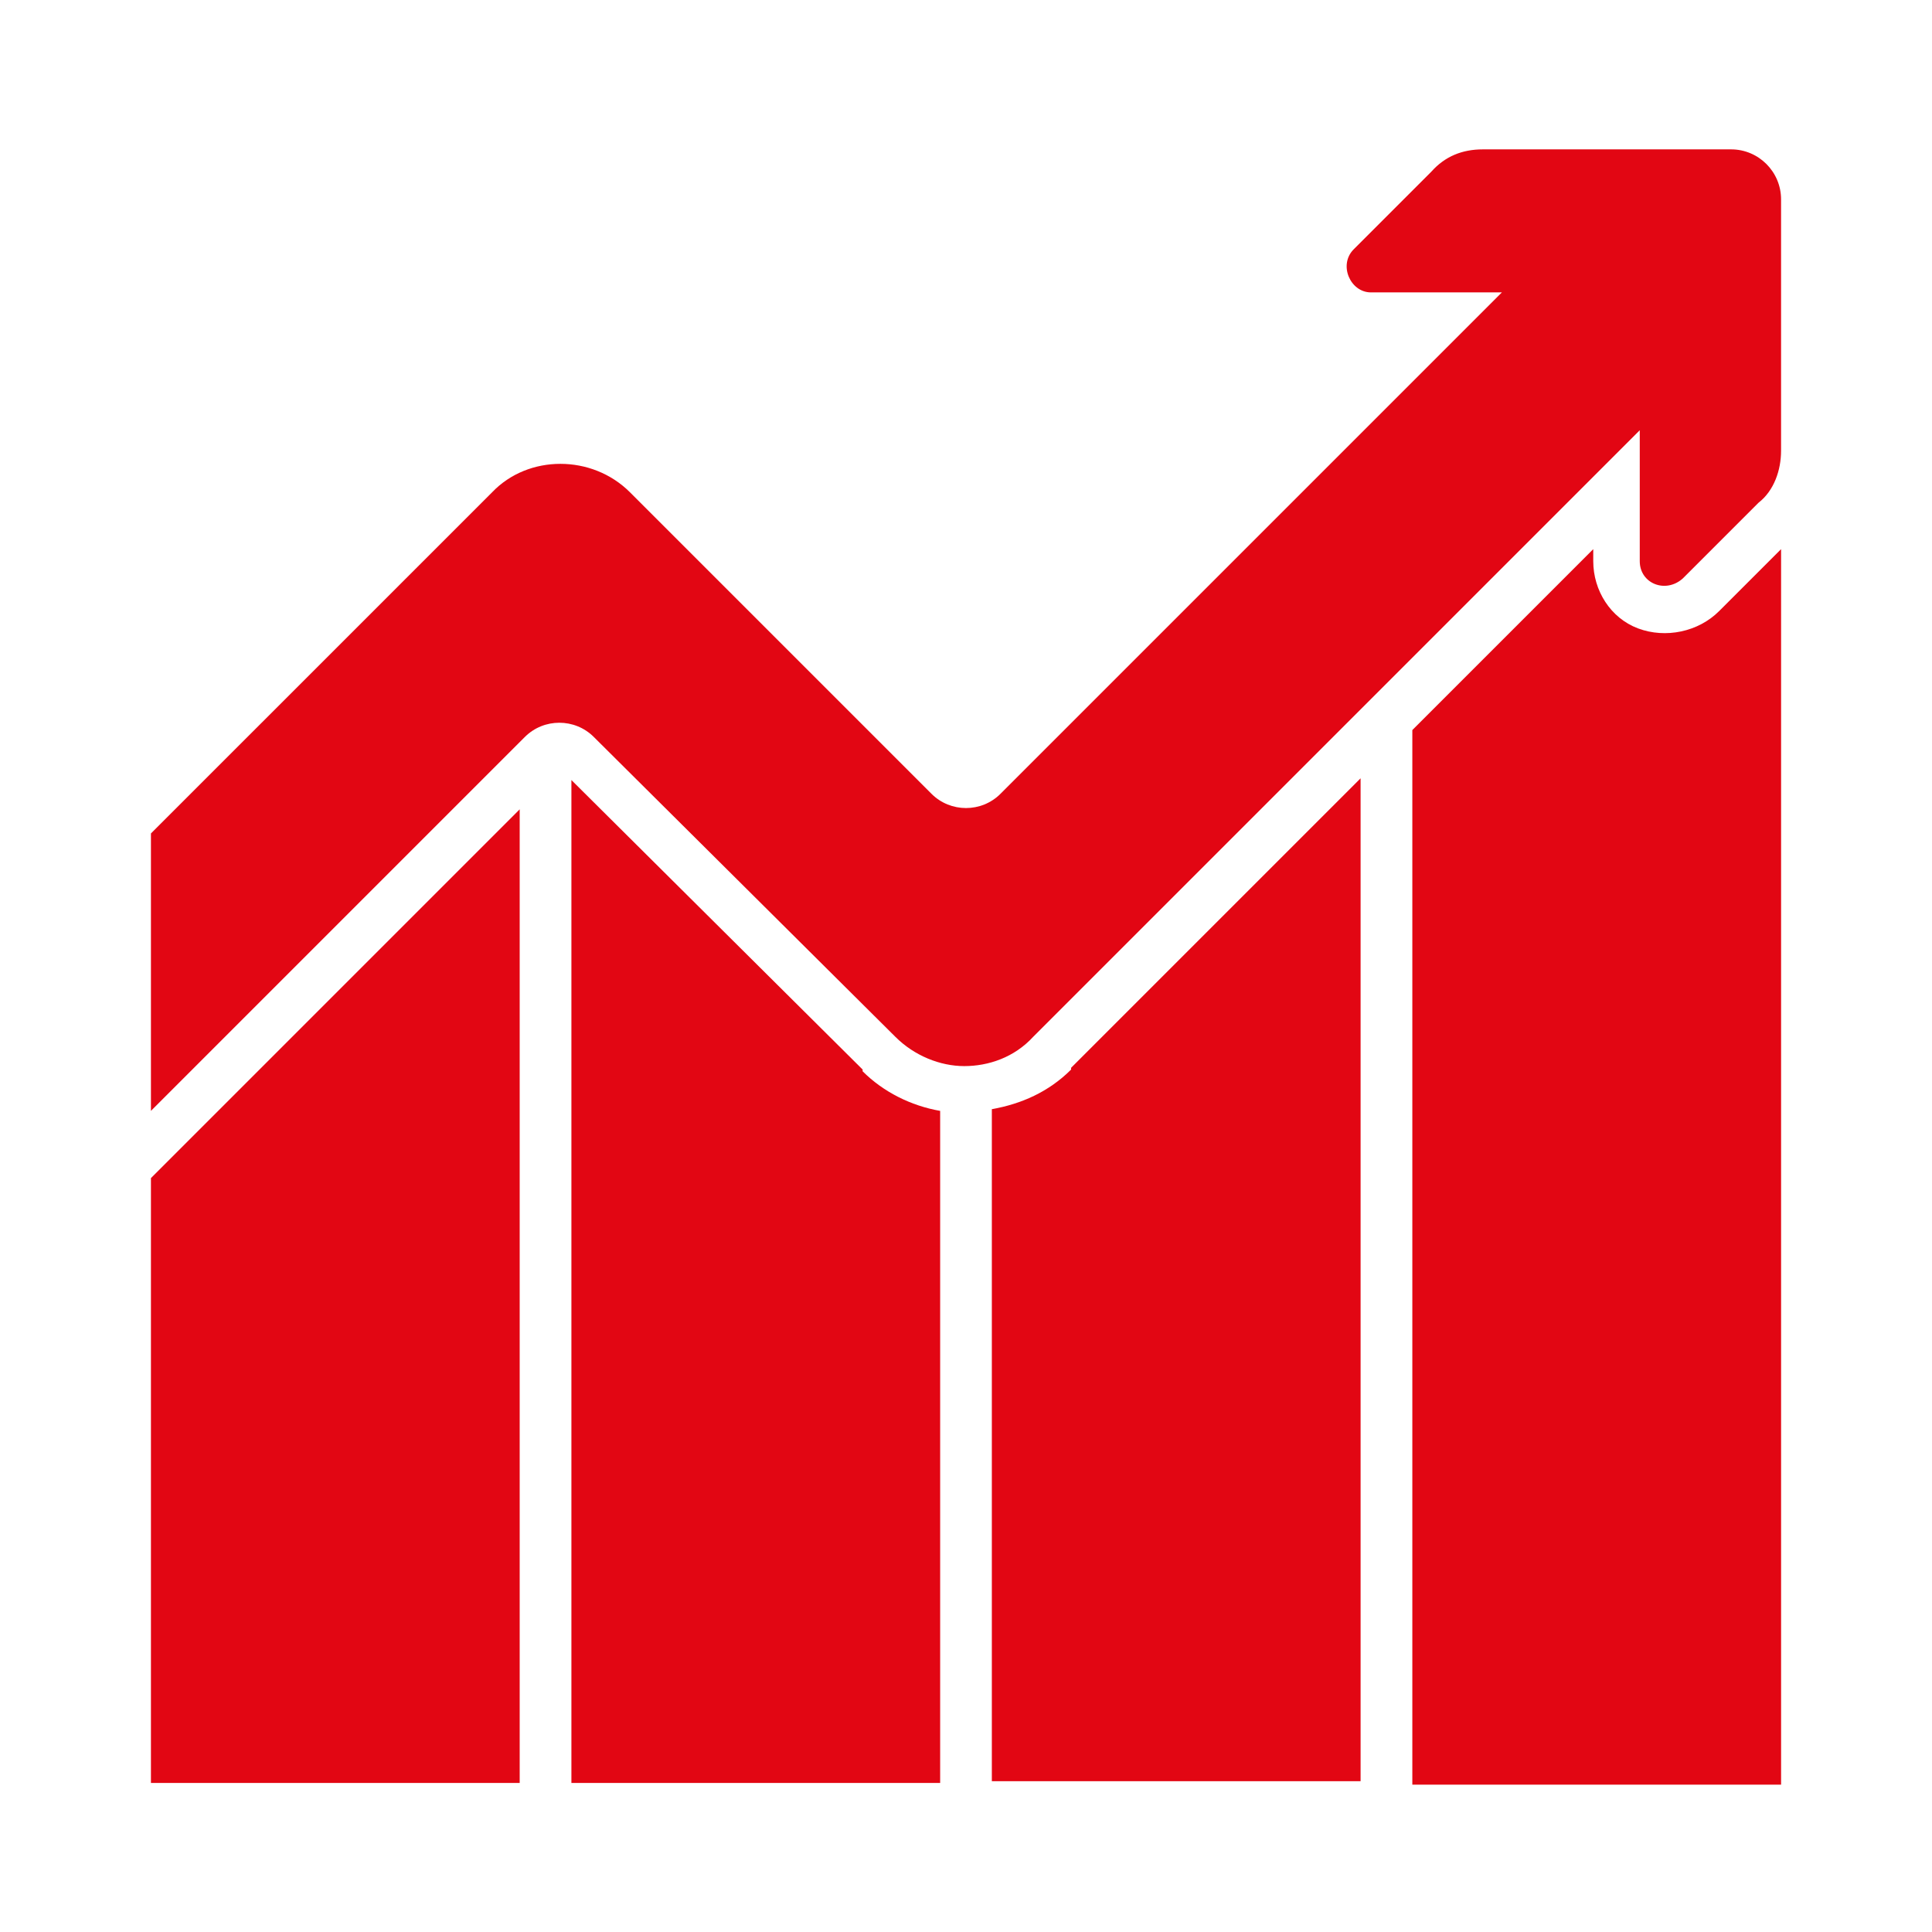 <?xml version="1.0" encoding="UTF-8"?>
<svg xmlns="http://www.w3.org/2000/svg" id="Ebene_1" data-name="Ebene 1" viewBox="0 0 96 96">
  <defs>
    <style>
      .cls-1 {
        fill: none;
      }

      .cls-2 {
        fill: #e20613;
      }
    </style>
  </defs>
  <rect class="cls-1" x="-2.3" y="-2.5" width="100.6" height="100.6"></rect>
  <g>
    <path class="cls-2" d="M88.5,22.32v-12.415c0-1.37-1.113-2.483-2.483-2.483h-12.33c-1.027,0-1.884.342-2.569,1.113l-3.853,3.853c-.771.771-.171,2.141.856,2.141h6.507l-24.916,24.916c-.942.942-2.483.942-3.425,0l-14.984-14.984c-1.884-1.884-5.052-1.884-6.85,0L7.5,41.414v13.785l18.58-18.58c.942-.942,2.483-.942,3.425,0l14.984,14.899c.942.942,2.226,1.456,3.425,1.456s2.483-.428,3.425-1.456l30.14-30.14v6.507c0,1.113,1.284,1.627,2.141.856l3.767-3.767c.771-.599,1.113-1.627,1.113-2.569l-0-.086Z"></path>
    <path class="cls-2" d="M85.418,30.369c-1.027,1.027-2.654,1.37-4.024.856-1.37-.514-2.226-1.884-2.226-3.339v-.599l-8.99,8.99v52.402h18.323V27.286s-3.082,3.082-3.082,3.082Z"></path>
    <path class="cls-2" d="M53.223,53.145c-1.113,1.113-2.483,1.712-3.939,1.969v33.393h18.323v-49.833l-14.385,14.385-0.0.086Z"></path>
    <path class="cls-2" d="M42.863,53.145l-14.47-14.385v49.833h18.323v-33.393c-1.456-.257-2.826-.942-3.853-1.969v-.086Z"></path>
    <polygon class="cls-2" points="7.5 58.539 7.5 88.593 25.823 88.593 25.823 40.215 7.5 58.539"></polygon>
  </g>
</svg>
